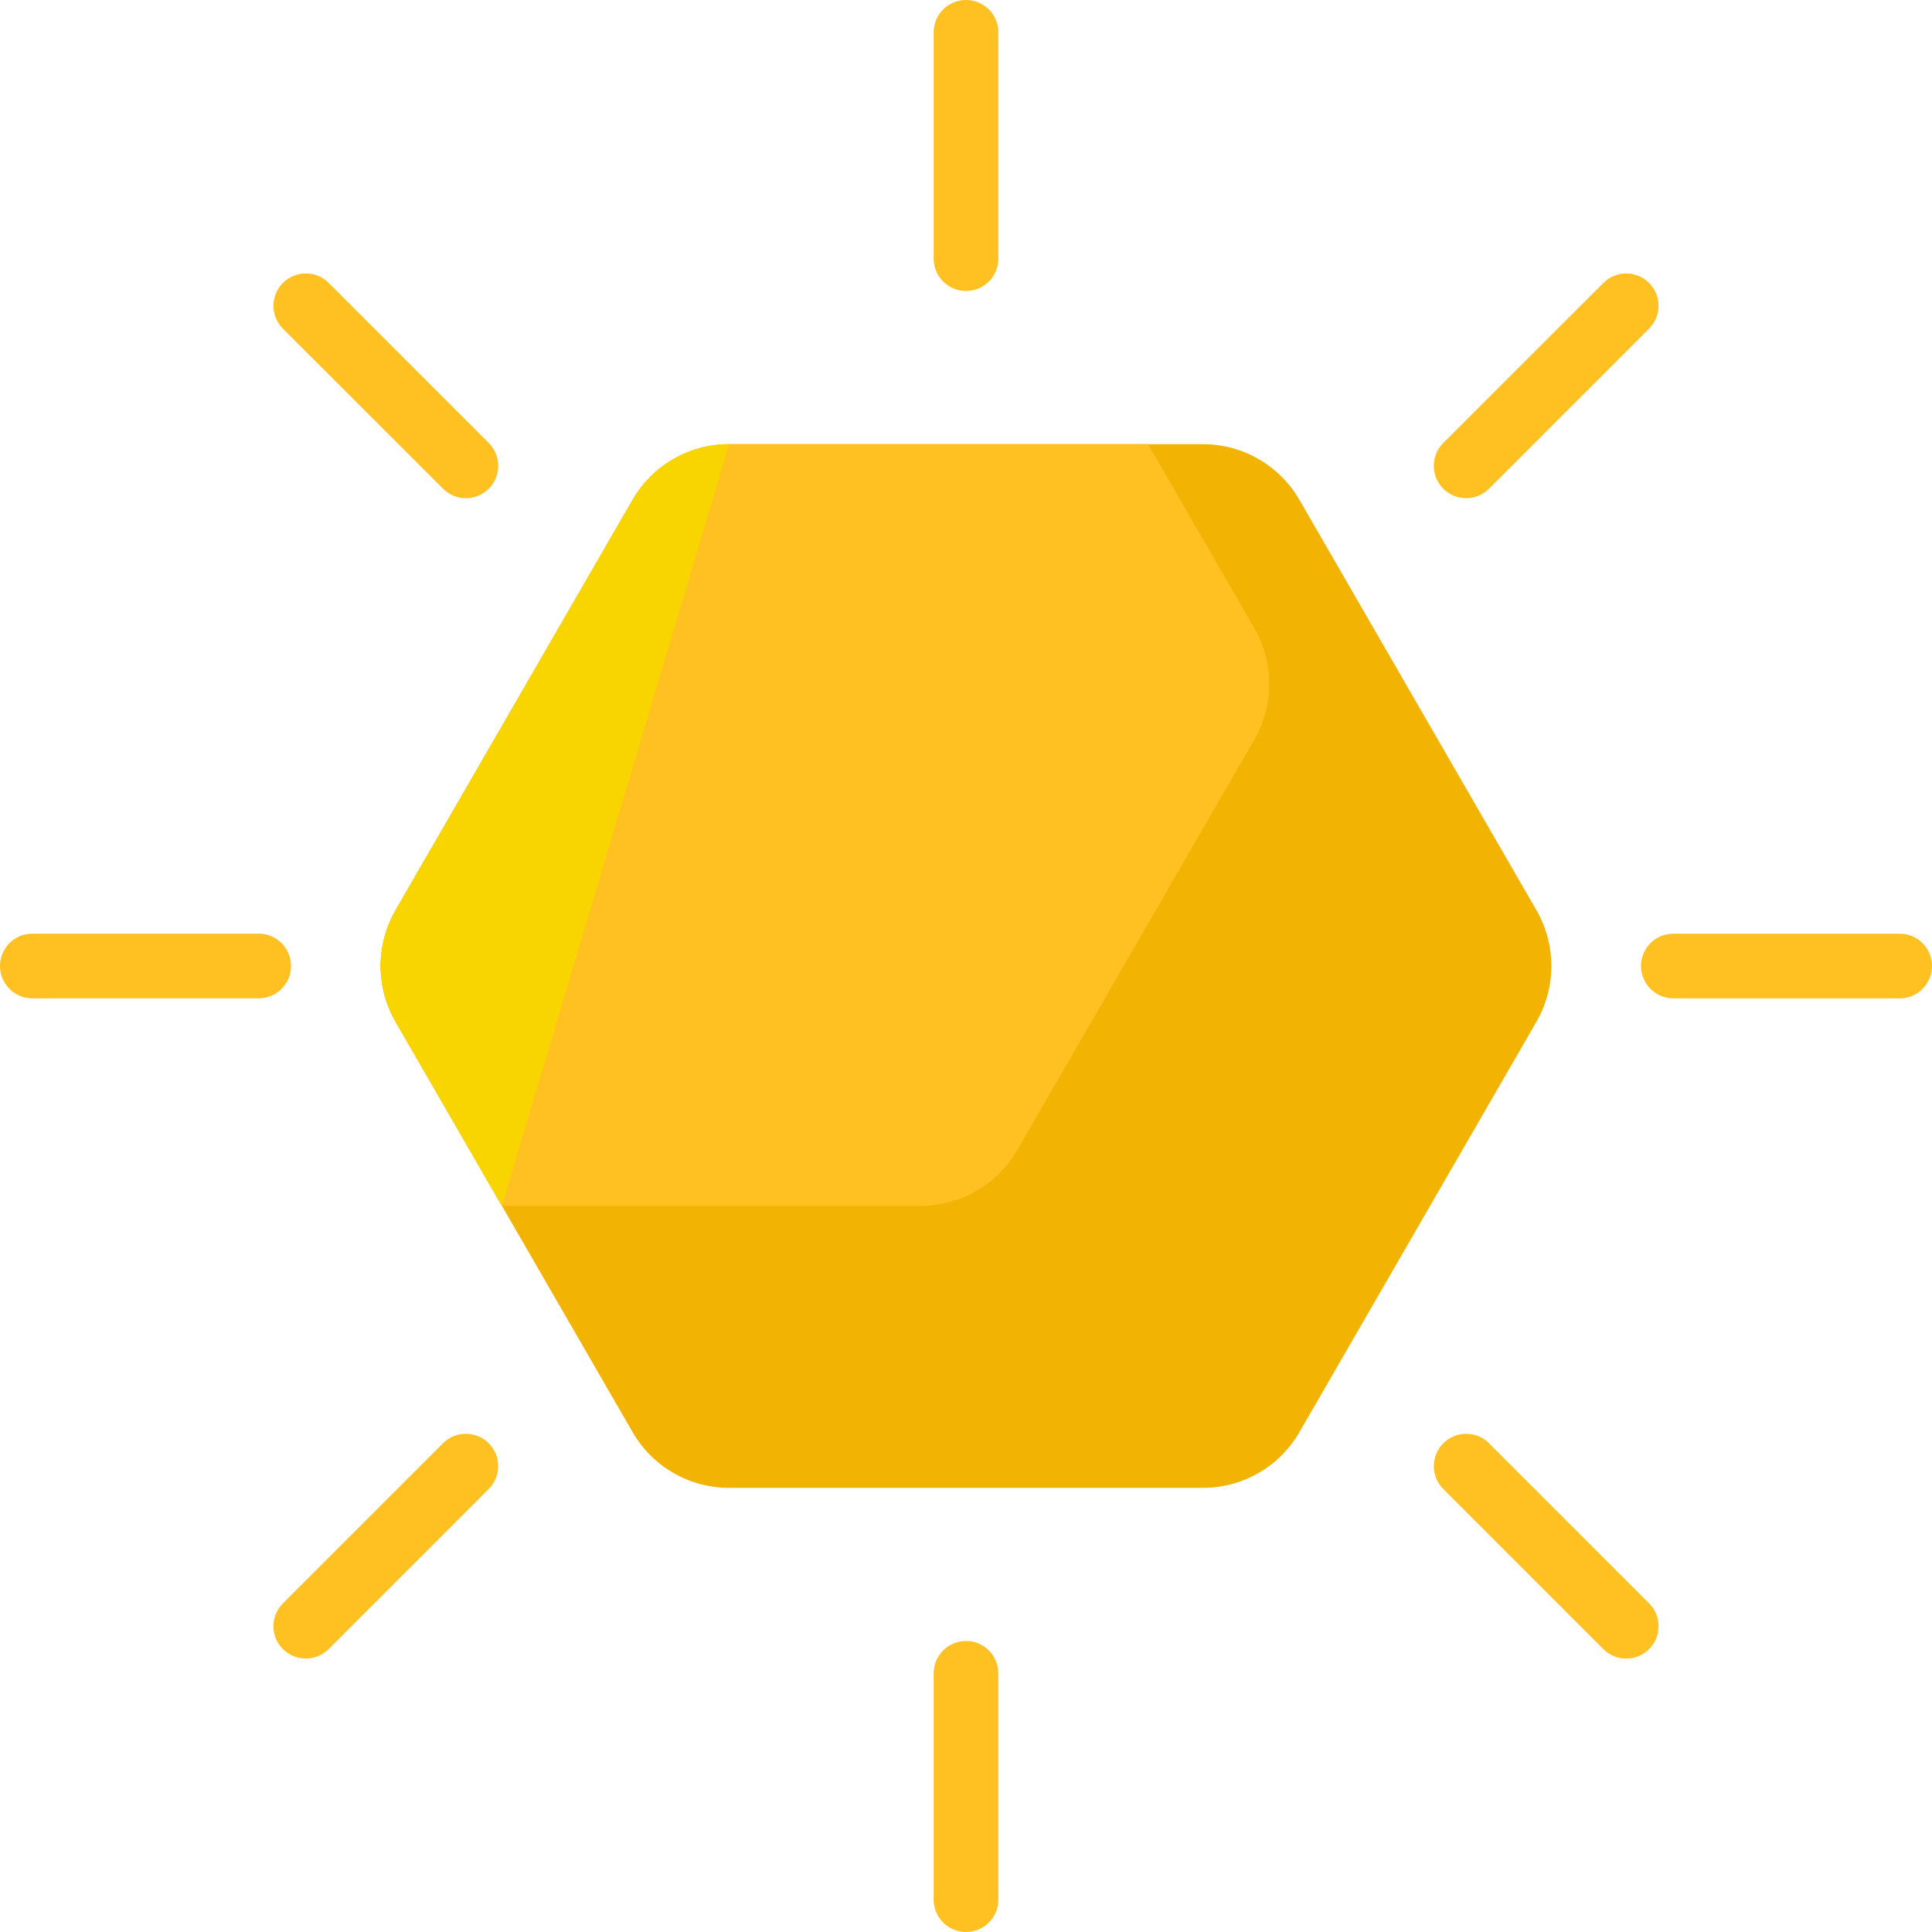 <?xml version="1.0" encoding="iso-8859-1"?>
<!-- Generator: Adobe Illustrator 19.0.0, SVG Export Plug-In . SVG Version: 6.00 Build 0)  -->
<svg version="1.1" id="Layer_1" xmlns="http://www.w3.org/2000/svg" xmlns:xlink="http://www.w3.org/1999/xlink" x="0px" y="0px"
	 viewBox="0 0 504.123 504.123" style="enable-background:new 0 0 504.123 504.123;" xml:space="preserve">
<path style="fill:#F2B303;" d="M400.912,237.513L339.07,130.442c-5.199-8.995-14.777-14.541-25.182-14.541H190.243
	c-10.39,0-19.992,5.545-25.175,14.541l-61.85,107.079c-5.191,8.995-5.191,20.086,0,29.074l61.85,107.095
	c5.183,9.011,14.785,14.541,25.175,14.541H313.88c10.405,0,19.984-5.53,25.182-14.541l61.85-107.095
	C406.095,257.599,406.095,246.508,400.912,237.513z"/>
<path style="fill:#FFC022;" d="M299.567,115.901H190.243c-10.39,0-19.992,5.545-25.175,14.541l-61.85,107.079
	c-5.191,8.995-5.191,20.086,0,29.074l27.727,48.026h109.316c10.405,0,19.999-5.545,25.198-14.549l61.85-107.087
	c5.167-9.003,5.167-20.086,0-29.082L299.567,115.901z"/>
<path style="fill:#F9D500;" d="M190.243,115.901c-10.39,0-19.992,5.545-25.175,14.541l-61.85,107.079
	c-5.191,8.995-5.191,20.086,0,29.074l27.727,48.026"/>
<g>
	<path style="fill:#FFC022;" d="M260.498,67.497c0,4.663-3.773,8.428-8.436,8.428l0,0c-4.663,0-8.436-3.773-8.436-8.428V8.436
		c0-4.663,3.773-8.436,8.436-8.436l0,0c4.663,0,8.436,3.773,8.436,8.436V67.497z"/>
	<path style="fill:#FFC022;" d="M260.498,495.687c0,4.663-3.773,8.436-8.436,8.436l0,0c-4.663,0-8.436-3.773-8.436-8.436v-59.061
		c0-4.663,3.773-8.428,8.436-8.428l0,0c4.663,0,8.436,3.773,8.436,8.428V495.687z"/>
	<path style="fill:#FFC022;" d="M388.529,127.52c-3.293,3.293-8.633,3.293-11.934,0l0,0c-3.293-3.3-3.293-8.641,0-11.934
		l41.771-41.748c3.293-3.316,8.625-3.316,11.934,0l0,0c3.293,3.285,3.293,8.617,0,11.918L388.529,127.52z"/>
	<path style="fill:#FFC022;" d="M85.756,430.301c-3.293,3.293-8.633,3.293-11.934,0l0,0c-3.3-3.3-3.3-8.641,0-11.934l41.763-41.771
		c3.3-3.293,8.633-3.293,11.941,0l0,0c3.293,3.3,3.293,8.641-0.008,11.934L85.756,430.301z"/>
	<path style="fill:#FFC022;" d="M436.626,260.498c-4.663,0-8.436-3.773-8.436-8.436l0,0c0-4.655,3.773-8.436,8.436-8.428h59.061
		c4.655-0.008,8.436,3.765,8.436,8.436l0,0c0,4.663-3.781,8.428-8.436,8.436L436.626,260.498z"/>
	<path style="fill:#FFC022;" d="M8.436,260.498c-4.663,0-8.436-3.773-8.436-8.436l0,0c0-4.655,3.773-8.436,8.428-8.436l59.077-0.008
		c4.655,0.008,8.428,3.781,8.428,8.444l0,0c0,4.663-3.773,8.436-8.444,8.428L8.436,260.498z"/>
	<path style="fill:#FFC022;" d="M376.604,388.529c-3.293-3.293-3.3-8.633,0-11.934l0,0c3.293-3.293,8.641-3.293,11.934,0.008
		l41.763,41.763c3.3,3.293,3.308,8.633,0,11.941l0,0c-3.3,3.293-8.633,3.285-11.934,0L376.604,388.529z"/>
	<path style="fill:#FFC022;" d="M73.823,85.756c-3.3-3.293-3.3-8.625,0-11.934l0,0c3.3-3.285,8.641-3.293,11.934-0.008
		l41.771,41.771c3.293,3.3,3.293,8.641,0,11.941l0,0c-3.308,3.293-8.641,3.293-11.941-0.016L73.823,85.756z"/>
</g>
<g>
</g>
<g>
</g>
<g>
</g>
<g>
</g>
<g>
</g>
<g>
</g>
<g>
</g>
<g>
</g>
<g>
</g>
<g>
</g>
<g>
</g>
<g>
</g>
<g>
</g>
<g>
</g>
<g>
</g>
</svg>
